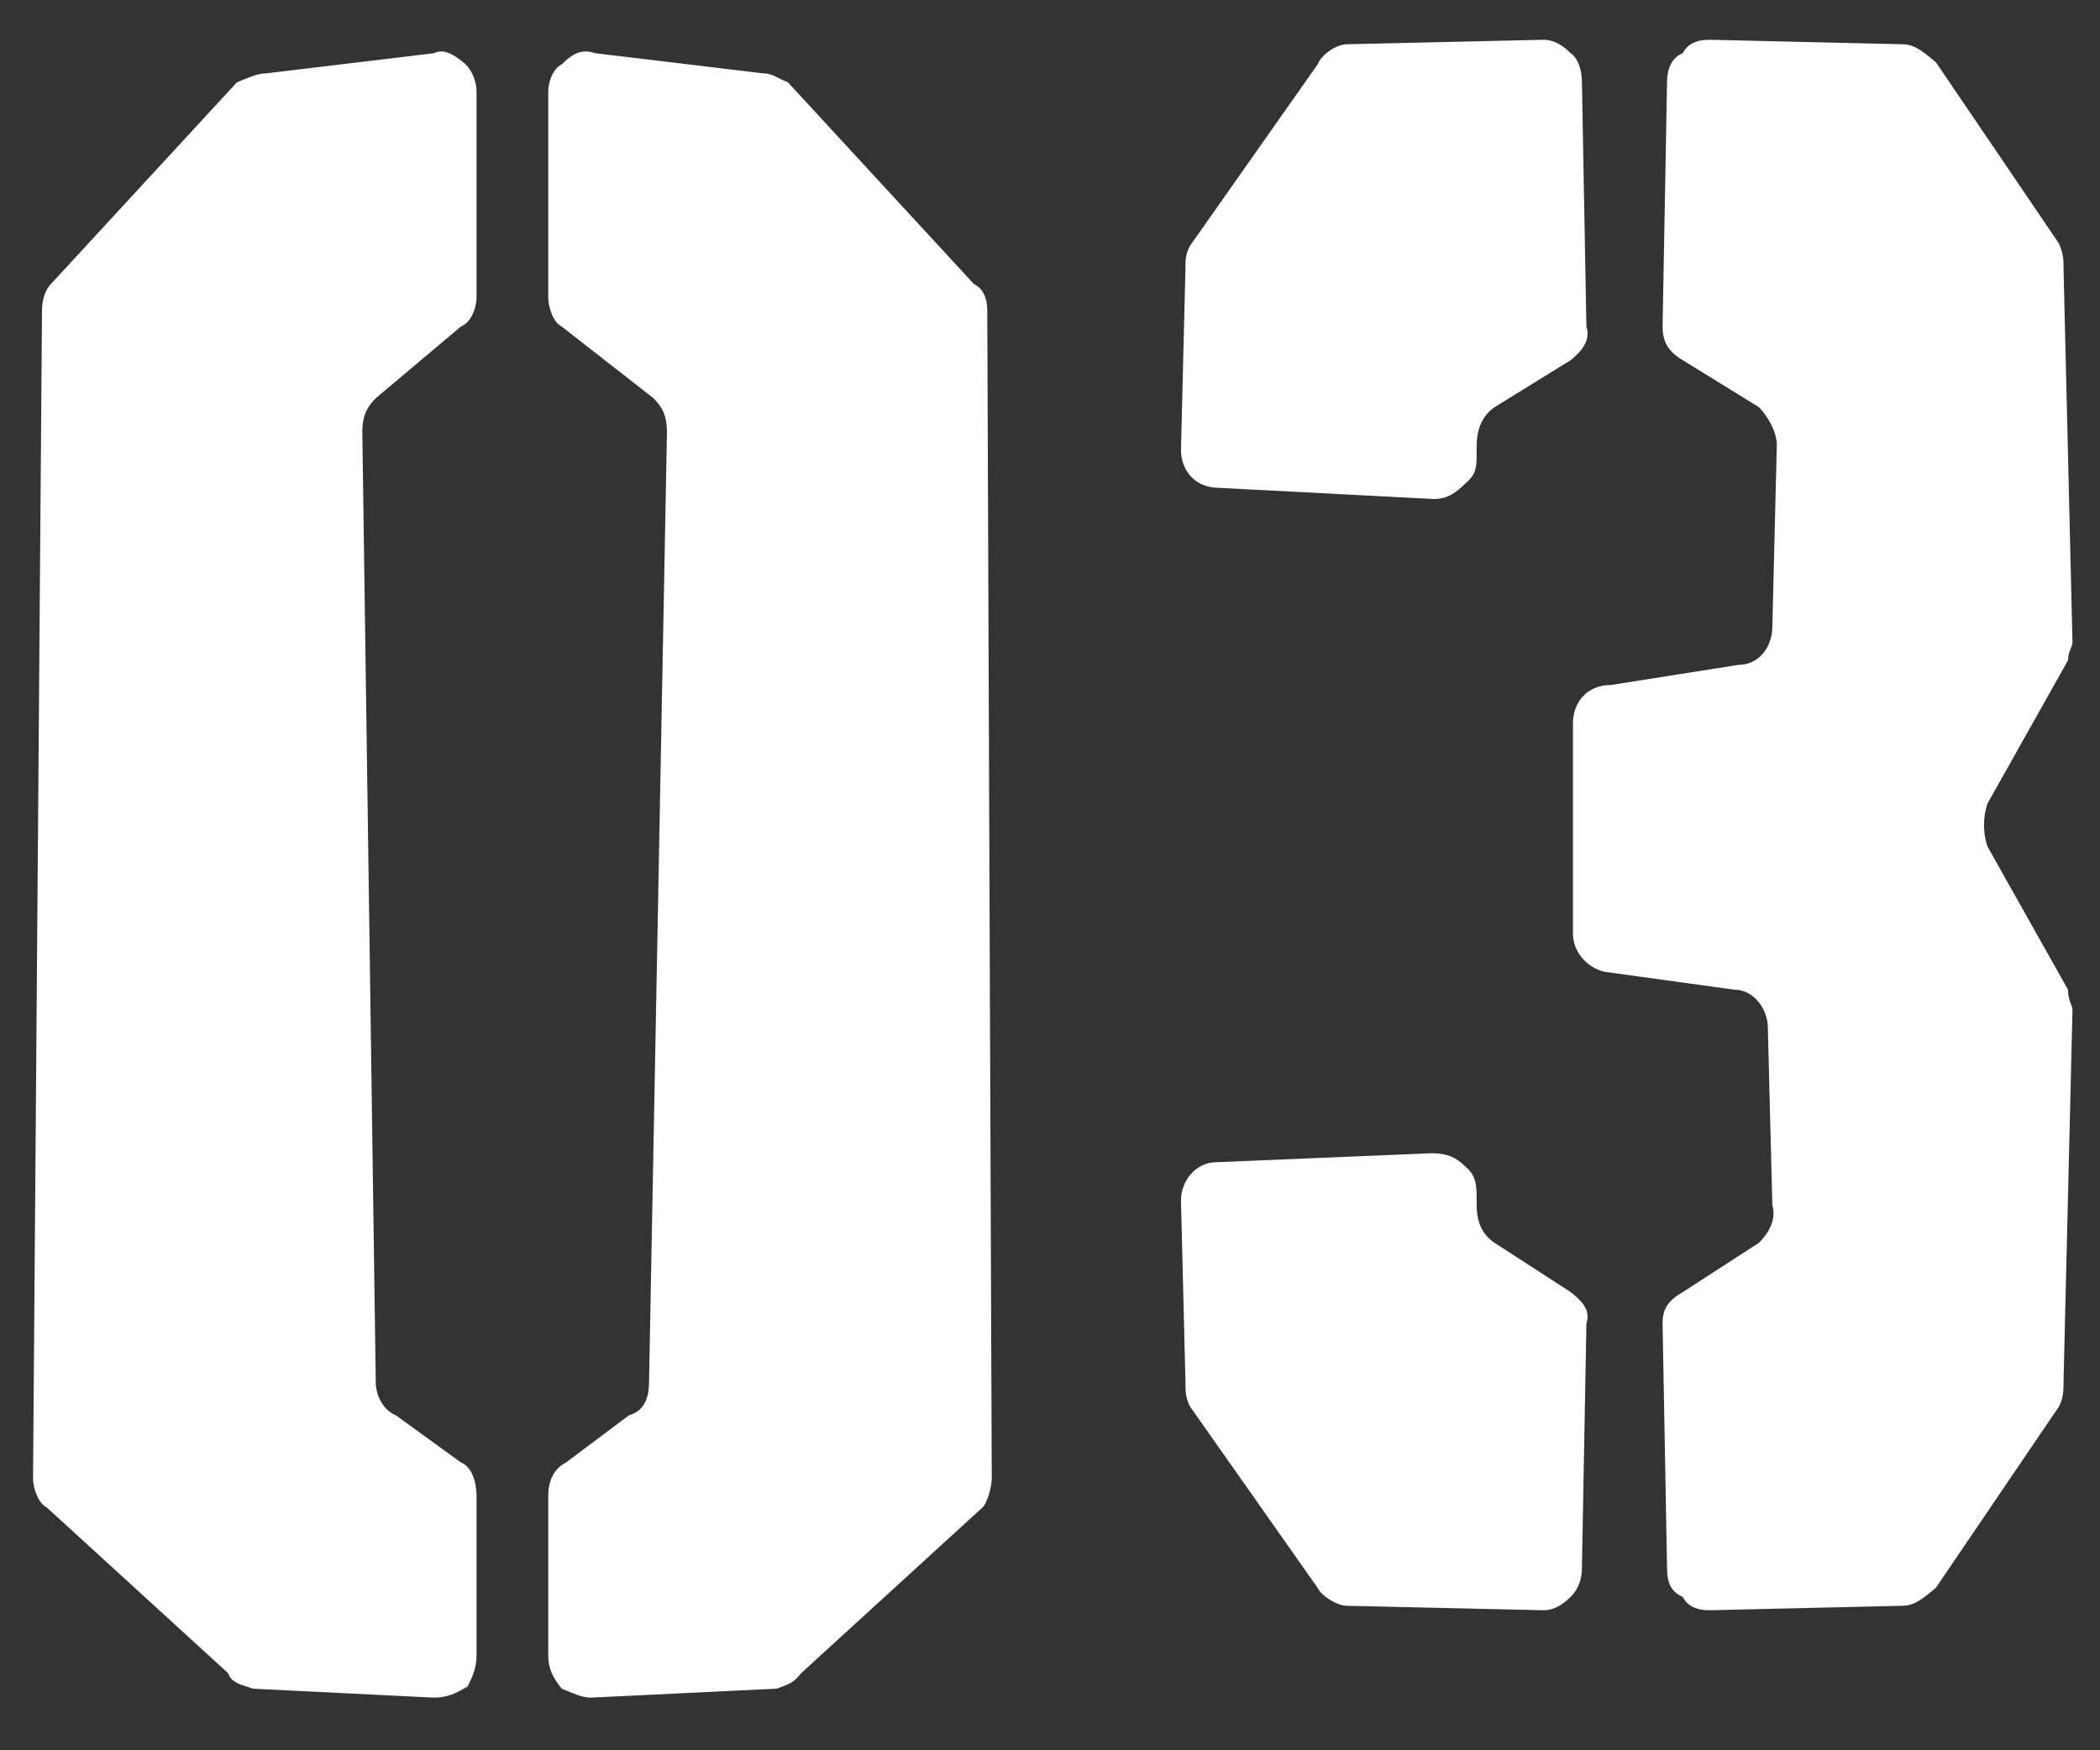 <svg width="30" height="25" viewBox="0 0 30 25" fill="none" xmlns="http://www.w3.org/2000/svg">
<rect x="0" y="0" width="30" height="25" fill="#333333" stroke="none"/>
<path d="M16.871 6.424L16.935 3.832C16.935 3.704 16.935 3.64 16.999 3.512L18.823 0.92C18.887 0.76 19.111 0.632 19.239 0.632L22.055 0.568C22.183 0.568 22.311 0.632 22.439 0.76C22.535 0.824 22.599 0.984 22.599 1.176L22.663 4.664C22.727 4.856 22.599 5.016 22.439 5.144L21.351 5.816C21.159 5.944 21.095 6.168 21.095 6.36V6.488C21.095 6.648 21.095 6.776 20.935 6.904C20.807 7.032 20.679 7.128 20.487 7.128L17.415 6.968C17.063 6.968 16.871 6.712 16.871 6.424ZM28.391 12.088L29.543 14.136C29.543 14.296 29.607 14.36 29.607 14.424L29.479 19.736C29.479 19.864 29.479 19.96 29.415 20.088L27.655 22.68C27.495 22.808 27.367 22.936 27.175 22.936L24.423 23C24.231 23 24.103 22.936 24.039 22.808C23.879 22.744 23.815 22.616 23.815 22.392L23.751 18.904C23.751 18.712 23.815 18.584 24.039 18.456L25.127 17.752C25.255 17.624 25.383 17.432 25.319 17.208L25.255 14.68C25.255 14.424 25.063 14.136 24.775 14.136L22.919 13.88C22.663 13.816 22.471 13.592 22.471 13.336V10.328C22.471 10.04 22.663 9.784 23.015 9.784L24.839 9.496C25.127 9.496 25.319 9.24 25.319 8.952L25.383 6.36C25.383 6.168 25.255 5.944 25.127 5.816L24.039 5.144C23.815 5.016 23.751 4.856 23.751 4.664L23.815 1.176C23.815 0.984 23.879 0.824 24.039 0.76C24.103 0.632 24.231 0.568 24.423 0.568L27.175 0.632C27.367 0.632 27.495 0.76 27.655 0.888L29.415 3.48C29.479 3.64 29.479 3.704 29.479 3.832L29.607 9.176C29.607 9.24 29.543 9.304 29.543 9.432L28.391 11.48C28.327 11.672 28.327 11.896 28.391 12.088ZM16.935 19.736L16.871 17.144C16.871 16.888 17.063 16.6 17.383 16.6L20.455 16.472C20.679 16.472 20.807 16.536 20.935 16.664C21.095 16.792 21.095 16.952 21.095 17.144V17.208C21.095 17.432 21.159 17.624 21.351 17.752L22.439 18.456C22.599 18.584 22.727 18.712 22.663 18.904L22.599 22.392C22.599 22.616 22.503 22.744 22.439 22.808C22.311 22.936 22.183 23 22.055 23L19.239 22.936C19.111 22.936 18.887 22.808 18.823 22.68L16.999 20.088C16.935 19.96 16.935 19.864 16.935 19.736Z" fill="white"/>
<path d="M6.808 1.304V4.248C6.808 4.376 6.744 4.6 6.584 4.664L5.368 5.688C5.24 5.816 5.176 5.944 5.176 6.168L5.368 19.736C5.368 19.96 5.496 20.152 5.656 20.216L6.584 20.888C6.744 20.952 6.808 21.176 6.808 21.368V23.64C6.808 23.832 6.744 23.96 6.68 24.088C6.52 24.184 6.392 24.248 6.2 24.248L3.608 24.12C3.448 24.056 3.32 24.056 3.256 23.896L0.664 21.528C0.536 21.464 0.472 21.24 0.472 21.112L0.6 4.44C0.6 4.248 0.664 4.12 0.728 4.056L3.384 1.176C3.544 1.112 3.672 1.048 3.8 1.048L6.2 0.76C6.328 0.696 6.456 0.76 6.616 0.888C6.744 0.984 6.808 1.176 6.808 1.304ZM7.832 4.248V1.304C7.832 1.176 7.896 0.984 8.024 0.92C8.184 0.76 8.312 0.696 8.504 0.76L10.904 1.048C11.032 1.048 11.096 1.112 11.256 1.176L13.912 4.056C14.04 4.12 14.104 4.248 14.104 4.44L14.168 21.112C14.168 21.24 14.104 21.464 14.04 21.528L11.448 23.896C11.32 24.056 11.256 24.056 11.096 24.12L8.44 24.248C8.312 24.248 8.184 24.184 8.024 24.12C7.896 23.96 7.832 23.832 7.832 23.64V21.368C7.832 21.176 7.896 20.984 8.088 20.888L8.984 20.216C9.208 20.152 9.272 19.96 9.272 19.736L9.528 6.168C9.528 5.944 9.464 5.816 9.336 5.688L8.024 4.664C7.896 4.6 7.832 4.376 7.832 4.248Z" fill="white"/>
</svg>
